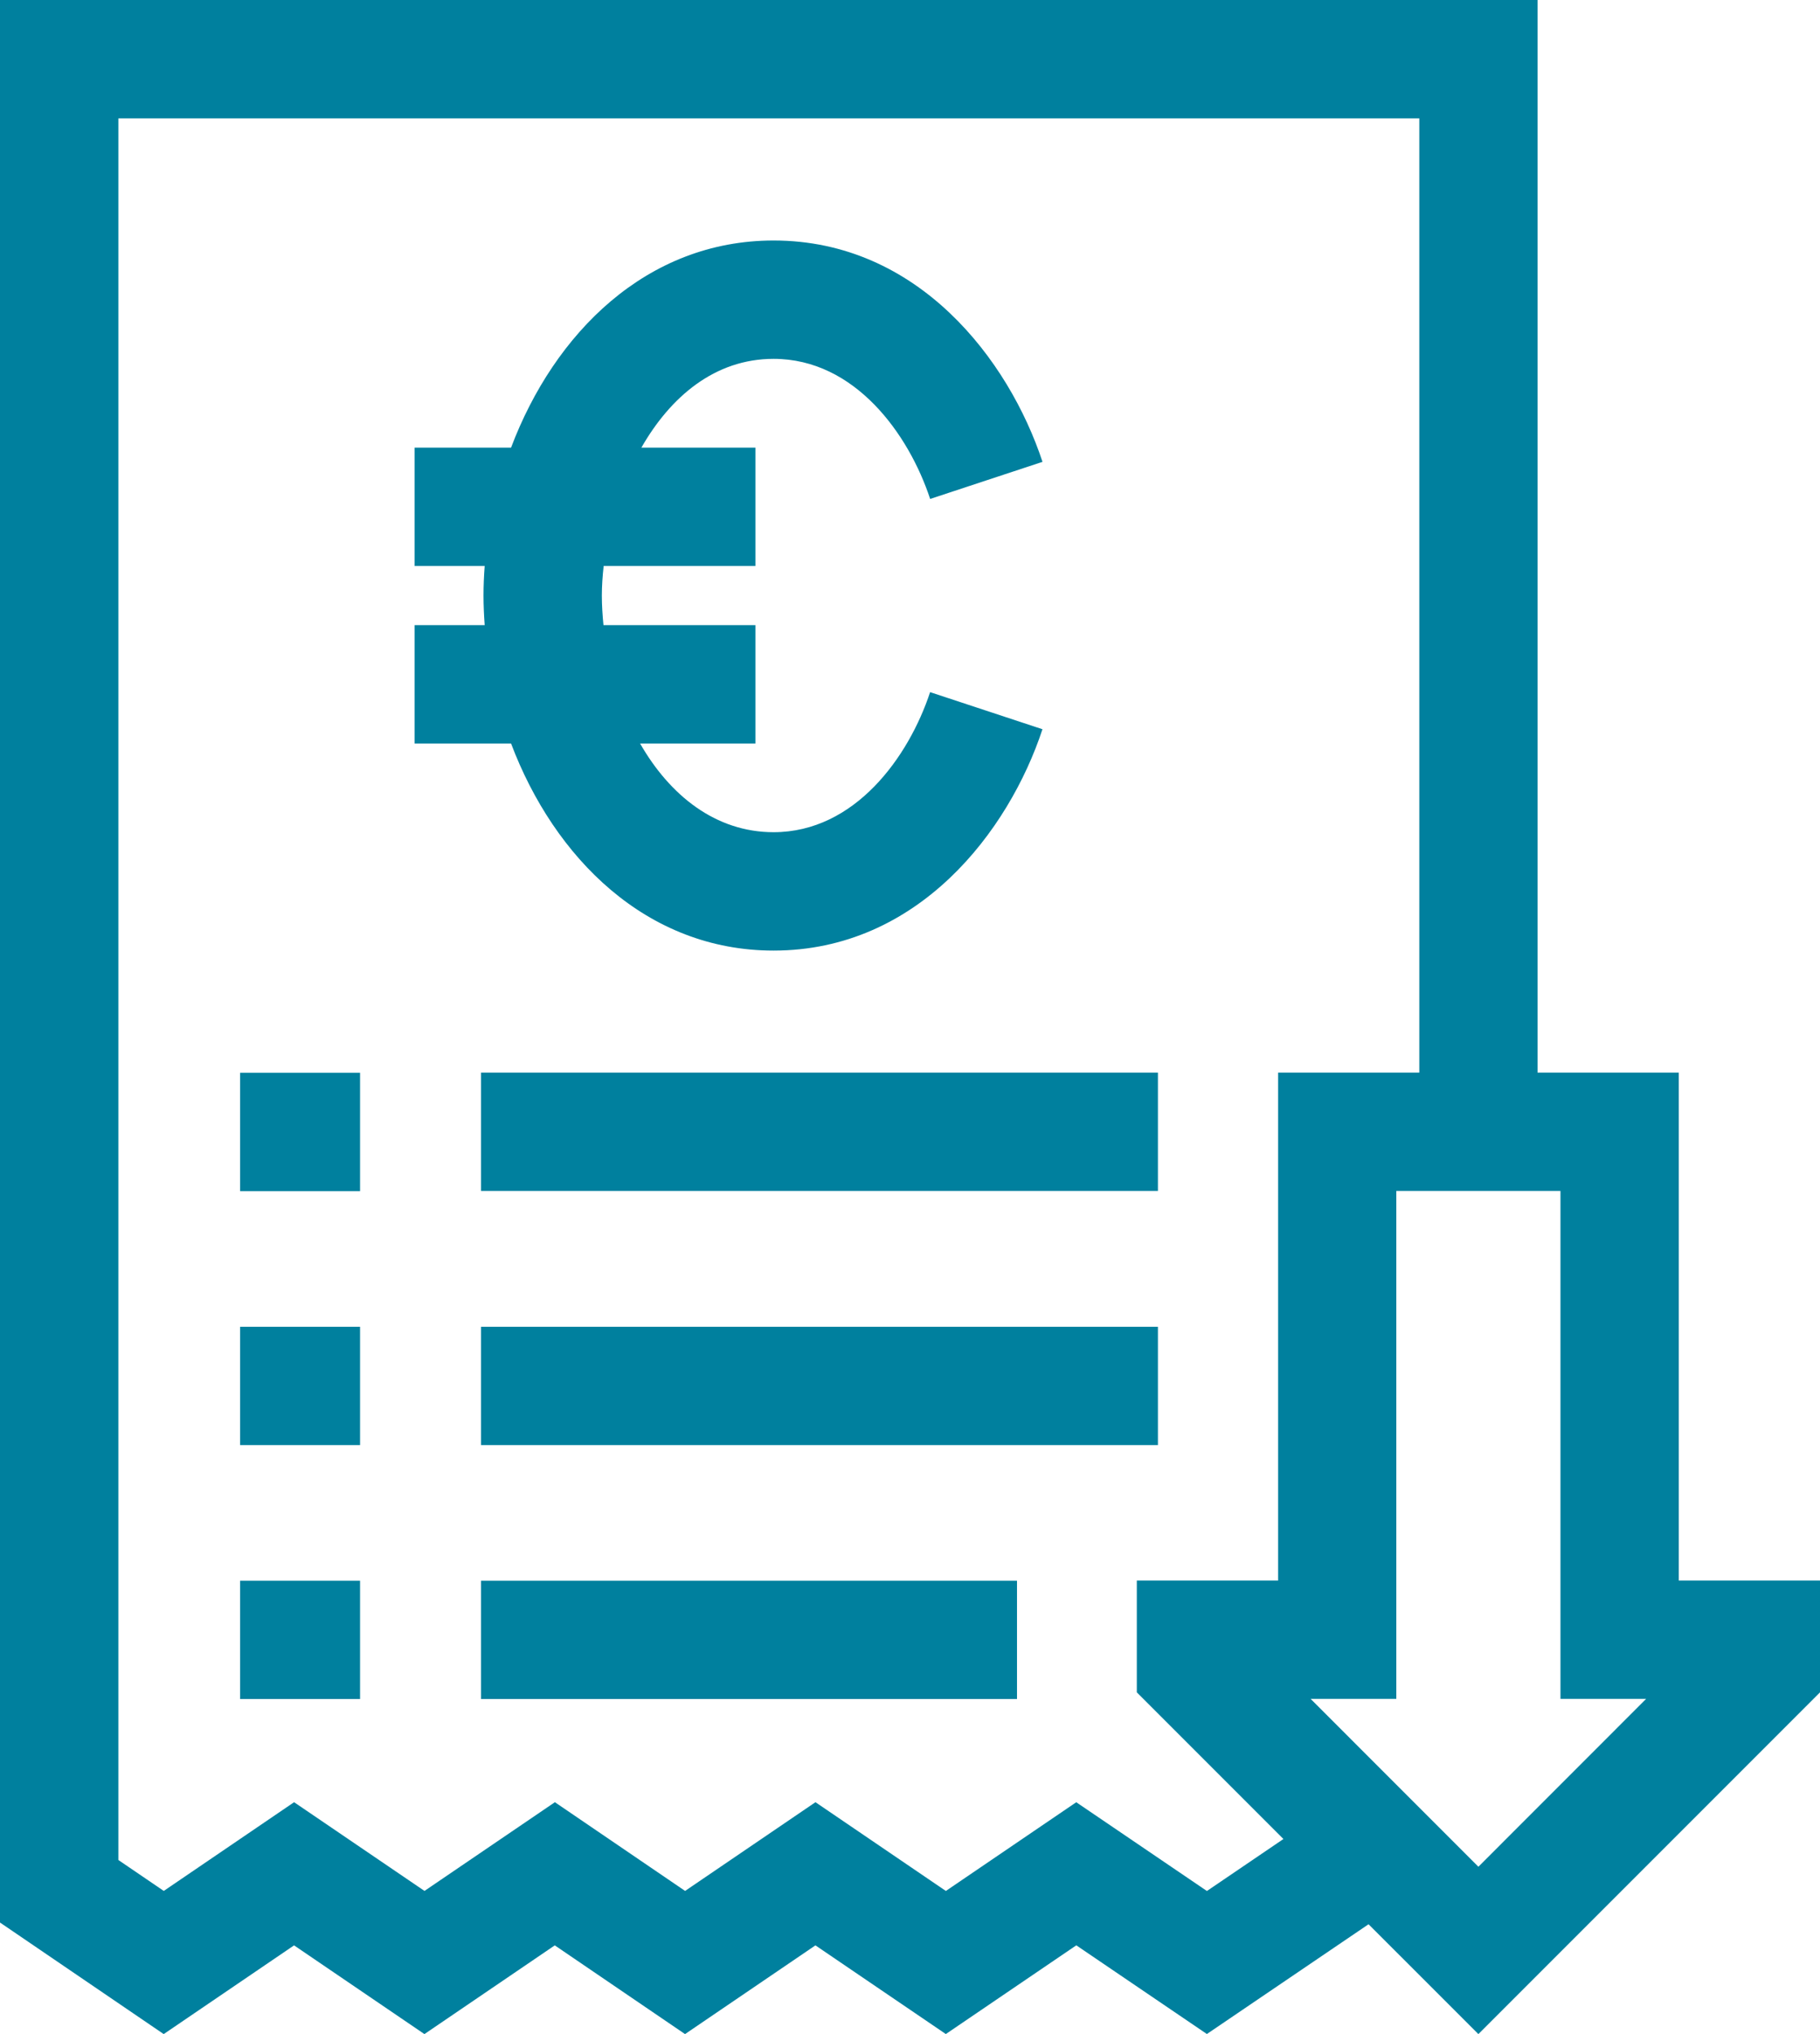<?xml version="1.0" encoding="utf-8"?>
<!-- Generator: Adobe Illustrator 28.5.0, SVG Export Plug-In . SVG Version: 9.03 Build 54727)  -->
<svg version="1.1" id="uuid-945ef68b-b159-4c76-8348-8bd1e1d3d0f5"
	 xmlns="http://www.w3.org/2000/svg" xmlns:xlink="http://www.w3.org/1999/xlink" x="0px" y="0px" width="49.228px" height="55px"
	 viewBox="0 0 49.228 55" enable-background="new 0 0 49.228 55" xml:space="preserve">
<g>
	<rect x="6.494" y="29.008" fill="#00809E" width="3.245" height="3.2"/>
	<rect x="13.01" y="29.003" fill="#00809E" width="18.31" height="3.2"/>
	<rect x="6.494" y="35.875" fill="#00809E" width="3.245" height="3.199"/>
	<rect x="13.01" y="35.875" fill="#00809E" width="18.31" height="3.199"/>
	<rect x="6.494" y="42.741" fill="#00809E" width="3.245" height="3.199"/>
	<rect x="13.01" y="42.741" fill="#00809E" width="14.498" height="3.199"/>
	<path fill="#00809E" d="M45.408,42.736V29.003h-3.82V0H0v51.987l0.005,0L4.428,55l3.526-2.399L11.48,55
		l3.526-2.399L18.529,55l3.527-2.399l3.527,2.398l3.529-2.399l3.532,2.398l4.373-2.968L39.988,55l9.24-9.24
		v-3.023H45.408z M32.645,51.131l-3.534-2.4l-3.527,2.399l-3.527-2.4l-3.526,2.399l-3.522-2.399l-3.527,2.399
		l-3.527-2.399l-3.525,2.399l-1.228-0.836V3.2h35.188v25.803h-3.819v13.733H30.749v3.023l3.966,3.966
		L32.645,51.131z M39.988,50.475l-4.538-4.539h2.318V32.203h4.44v13.732h2.318L39.988,50.475z"/>
	<path fill="#00809E" d="M20.924,22.502c-1.569,0-2.807-0.996-3.611-2.399h3.12v-3.2h-4.11
		c-0.026-0.267-0.044-0.534-0.044-0.8c0-0.258,0.019-0.526,0.049-0.799h4.105v-3.2H17.348
		c0.782-1.367,1.98-2.401,3.576-2.401c2.203,0,3.659,2.041,4.235,3.788l3.039-1.003
		c-0.912-2.761-3.364-5.985-7.274-5.985c-3.432,0-5.931,2.502-7.101,5.601h-2.609v3.2h1.896
		c-0.02,0.267-0.032,0.533-0.032,0.799c0,0.266,0.013,0.533,0.032,0.8h-1.896v3.2h2.609
		c1.17,3.098,3.669,5.6,7.1,5.6c3.911,0,6.362-3.224,7.274-5.985l-3.039-1.003
		C24.582,20.461,23.127,22.502,20.924,22.502z"/>
</g>
</svg>
